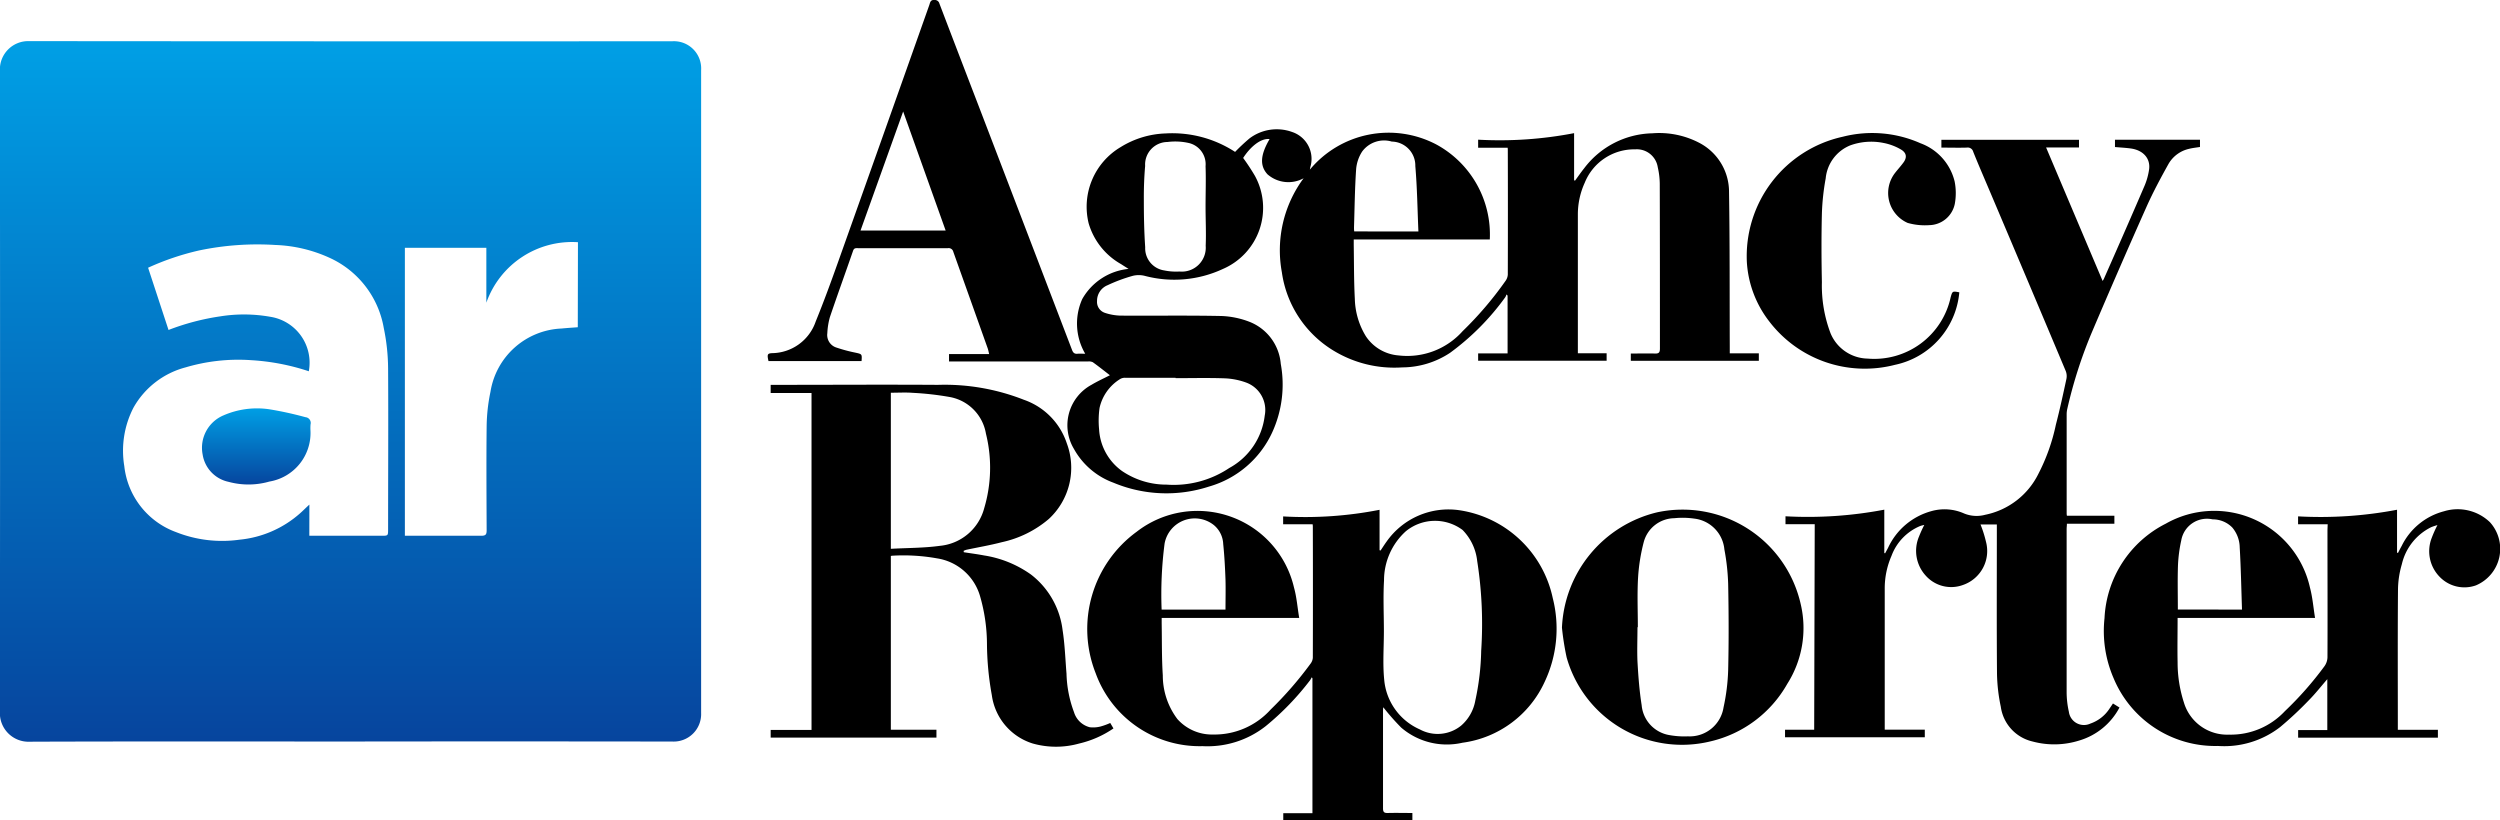 <svg xmlns="http://www.w3.org/2000/svg" xmlns:xlink="http://www.w3.org/1999/xlink" width="91.781" height="30.106" viewBox="0 0 91.781 30.106"><defs><style>.a{fill:url(#a);}</style><linearGradient id="a" x1="0.5" x2="0.5" y2="1" gradientUnits="objectBoundingBox"><stop offset="0" stop-color="#009fe5"/><stop offset="1" stop-color="#06459e"/></linearGradient></defs><g transform="translate(2037.456 2313.71)"><path class="a" d="M-2024.586-2270.406c-3.925,0-7.85-.008-11.774.007a1.052,1.052,0,0,1-1.1-1.1q.012-11.774,0-23.548a1.04,1.04,0,0,1,1.067-1.072q11.809.011,23.617.005a1,1,0,0,1,1.06,1.061q0,11.8,0,23.6a1.008,1.008,0,0,1-1.052,1.048Q-2018.673-2270.414-2024.586-2270.406Zm-1.514-7.554h2.649c.242,0,.243,0,.243-.236,0-1.969.012-3.938,0-5.907a7.491,7.491,0,0,0-.159-1.485,3.48,3.48,0,0,0-2-2.581,5.213,5.213,0,0,0-1.976-.466,10.45,10.45,0,0,0-2.8.2,9.644,9.644,0,0,0-1.876.635l.75,2.285a8.787,8.787,0,0,1,1.9-.5,5.513,5.513,0,0,1,1.835.016,1.706,1.706,0,0,1,1.415,2,8.2,8.2,0,0,0-2.1-.406,6.8,6.8,0,0,0-2.426.264,3.1,3.1,0,0,0-1.908,1.473,3.447,3.447,0,0,0-.34,2.15,2.915,2.915,0,0,0,1.9,2.424,4.586,4.586,0,0,0,2.325.279,3.918,3.918,0,0,0,2.228-.969c.108-.095.21-.2.342-.32Zm9.862-10.777a3.336,3.336,0,0,0-3.363,2.22v-2.014h-2.991v10.571h.168c.88,0,1.76,0,2.64,0,.168,0,.194-.057.194-.205-.005-1.268-.014-2.535,0-3.8a6.538,6.538,0,0,1,.141-1.284,2.76,2.76,0,0,1,2.605-2.319c.2-.02.4-.032.6-.047Z" transform="translate(0 -16.081)"/><path d="M-1690.125-2307.166a1.165,1.165,0,0,1-1.328-.146c-.287-.317-.263-.706.079-1.292-.337-.038-.718.3-.971.693a7.793,7.793,0,0,1,.431.655,2.443,2.443,0,0,1-1.174,3.42,4.228,4.228,0,0,1-2.867.254.9.9,0,0,0-.447,0,5.9,5.9,0,0,0-.921.343.618.618,0,0,0-.386.58.423.423,0,0,0,.293.436,1.967,1.967,0,0,0,.566.1c1.234.008,2.468-.011,3.7.014a3.16,3.16,0,0,1,1.044.216,1.818,1.818,0,0,1,1.142,1.542,4.206,4.206,0,0,1-.316,2.519,3.66,3.66,0,0,1-2.319,1.985,5.044,5.044,0,0,1-3.508-.142,2.726,2.726,0,0,1-1.451-1.242,1.689,1.689,0,0,1,.644-2.351c.218-.131.452-.236.677-.352-.206-.159-.412-.324-.627-.478a.331.331,0,0,0-.179-.027h-5.1v-.273h1.473c-.021-.085-.032-.149-.053-.21q-.631-1.772-1.263-3.544a.175.175,0,0,0-.2-.133c-1.1,0-2.194,0-3.291,0-.077,0-.15-.016-.188.094-.282.815-.577,1.625-.853,2.442a2.61,2.61,0,0,0-.093.586.483.483,0,0,0,.344.53,5.663,5.663,0,0,0,.689.184c.24.054.242.048.224.308h-3.417c-.055-.241-.042-.281.134-.29a1.716,1.716,0,0,0,1.6-1.163c.295-.725.565-1.461.827-2.2q1.676-4.706,3.342-9.414c.032-.089.037-.2.191-.189a.175.175,0,0,1,.181.132q.713,1.87,1.432,3.737,1.721,4.492,3.439,8.985c.039.1.091.145.2.134.085-.008.171,0,.282,0a2.194,2.194,0,0,1-.109-2.008,2.2,2.2,0,0,1,1.7-1.107c-.106-.068-.189-.119-.271-.173a2.538,2.538,0,0,1-1.194-1.5,2.547,2.547,0,0,1,1.177-2.8,3.332,3.332,0,0,1,1.645-.5,4.22,4.22,0,0,1,2.554.678,7.111,7.111,0,0,1,.525-.492,1.658,1.658,0,0,1,1.573-.238,1.039,1.039,0,0,1,.666,1.281c-.008.031-.012.063-.019.1a3.762,3.762,0,0,1,4.652-.919,3.759,3.759,0,0,1,1.954,3.482h-4.995c0,.082,0,.143,0,.2.011.661.005,1.324.04,1.984a2.753,2.753,0,0,0,.408,1.374,1.59,1.59,0,0,0,1.2.7,2.725,2.725,0,0,0,2.351-.893,12.873,12.873,0,0,0,1.575-1.846.435.435,0,0,0,.082-.231q.007-2.278,0-4.556c0-.028,0-.056-.006-.1h-1.083v-.295a14.364,14.364,0,0,0,3.523-.24v1.732l.035.011c.112-.152.219-.309.337-.456a3.221,3.221,0,0,1,2.5-1.281,3.173,3.173,0,0,1,1.716.346,2.028,2.028,0,0,1,1.1,1.81c.03,1.894.02,3.789.027,5.684,0,.073,0,.147,0,.237h1.067v.275h-4.7v-.267c.3,0,.593-.007.887,0,.143.005.182-.04.182-.182,0-2.015,0-4.031-.006-6.045a2.817,2.817,0,0,0-.073-.609.777.777,0,0,0-.831-.66,1.956,1.956,0,0,0-1.85,1.225,2.8,2.8,0,0,0-.253,1.157q0,2.466,0,4.932v.172h1.056v.275h-4.717v-.27h1.081v-2.121l-.041-.044a.433.433,0,0,1-.042.1,9.149,9.149,0,0,1-2.029,2.044,3.2,3.2,0,0,1-1.757.535,4.3,4.3,0,0,1-2.559-.639,4.016,4.016,0,0,1-1.859-2.855A4.441,4.441,0,0,1-1690.125-2307.166Zm-4.7,7.339v-.013c-.611,0-1.222,0-1.833,0a.349.349,0,0,0-.194.04,1.669,1.669,0,0,0-.765,1.068,3.326,3.326,0,0,0-.017.78,2.022,2.022,0,0,0,.842,1.534,2.9,2.9,0,0,0,1.639.5,3.669,3.669,0,0,0,2.3-.611,2.527,2.527,0,0,0,1.3-1.921,1.072,1.072,0,0,0-.692-1.219,2.6,2.6,0,0,0-.764-.151C-1693.61-2299.842-1694.216-2299.827-1694.821-2299.827Zm1.1-6.294h0c0-.5.018-.992,0-1.486a.8.8,0,0,0-.639-.858,2.249,2.249,0,0,0-.759-.032.827.827,0,0,0-.82.878c-.036.408-.05.819-.048,1.228,0,.586.01,1.173.05,1.758a.821.821,0,0,0,.7.851,2.135,2.135,0,0,0,.56.04.879.879,0,0,0,.961-.946C-1693.7-2305.164-1693.725-2305.643-1693.725-2306.122Zm7.814.909c-.035-.811-.045-1.608-.113-2.4a.88.88,0,0,0-.863-.9,1,1,0,0,0-1.086.361,1.4,1.4,0,0,0-.224.65c-.048.709-.056,1.421-.078,2.132,0,.05,0,.1.008.155Zm-17.356-.035-1.56-4.37-1.565,4.37Z" transform="translate(-299.472 0)"/><path d="M-1274.469-2239.9h-1.073v-.291a14.929,14.929,0,0,0,3.627-.243v1.593l.03.009.108-.2a2.47,2.47,0,0,1,1.59-1.348,1.769,1.769,0,0,1,1.2.085,1.207,1.207,0,0,0,.78.048,2.793,2.793,0,0,0,1.948-1.5,7.085,7.085,0,0,0,.643-1.806c.144-.554.265-1.115.386-1.675a.518.518,0,0,0-.022-.292q-1.387-3.3-2.784-6.591c-.206-.487-.417-.971-.614-1.461a.208.208,0,0,0-.238-.154c-.307.009-.615,0-.931,0v-.287h5.052v.282h-1.208l2.075,4.9a.659.659,0,0,0,.041-.065c.5-1.129.994-2.256,1.481-3.388a2.422,2.422,0,0,0,.186-.652c.049-.4-.226-.7-.682-.759-.185-.025-.373-.034-.572-.052v-.268h3.121v.266c-.131.022-.266.034-.4.068a1.164,1.164,0,0,0-.754.551c-.29.52-.573,1.047-.815,1.59q-1.02,2.288-2,4.593a16.845,16.845,0,0,0-.9,2.8.9.9,0,0,0-.026.2q0,1.815,0,3.63c0,.028,0,.057.009.107h1.743v.292h-1.743c0,.077-.01.137-.01.2,0,1.992,0,3.984,0,5.976a3.3,3.3,0,0,0,.082.726.557.557,0,0,0,.79.435,1.366,1.366,0,0,0,.71-.561c.039-.055.076-.112.119-.177l.239.149a2.454,2.454,0,0,1-1.476,1.211,3.056,3.056,0,0,1-1.719.035,1.523,1.523,0,0,1-1.162-1.275,6.351,6.351,0,0,1-.139-1.2c-.015-1.758-.006-3.516-.006-5.274,0-.068,0-.135,0-.218h-.6a4.236,4.236,0,0,1,.2.631,1.318,1.318,0,0,1-.847,1.592,1.251,1.251,0,0,1-1.363-.343,1.347,1.347,0,0,1-.248-1.435,4.584,4.584,0,0,1,.194-.427,1.4,1.4,0,0,0-.145.037,1.9,1.9,0,0,0-1.059,1.1,2.974,2.974,0,0,0-.248,1.211q0,2.474,0,4.949v.218h1.471v.281h-5.131v-.277h1.07Z" transform="translate(-696.364 -54.565)"/><path d="M-1565.534-2092.2h-5.049c0,.072,0,.133,0,.193.011.639,0,1.279.041,1.916a2.657,2.657,0,0,0,.537,1.605,1.7,1.7,0,0,0,1.308.566,2.775,2.775,0,0,0,2.113-.915,13.349,13.349,0,0,0,1.469-1.69.4.4,0,0,0,.081-.214q.007-2.4,0-4.8c0-.028,0-.055-.008-.1h-1.082v-.288a14.145,14.145,0,0,0,3.54-.243v1.485l.037.01c.073-.109.144-.222.221-.328a2.777,2.777,0,0,1,2.668-1.152,4.129,4.129,0,0,1,3.432,3.225,4.561,4.561,0,0,1-.292,3.066,3.883,3.883,0,0,1-3.025,2.246,2.57,2.57,0,0,1-2.243-.553,8.515,8.515,0,0,1-.661-.75.675.675,0,0,0-.01.1c0,1.2,0,2.409,0,3.613,0,.143.049.172.178.169.3-.008.594,0,.9,0v.267h-4.74v-.26h1.071v-4.954l-.026-.035a.9.9,0,0,1-.062.109,9.979,9.979,0,0,1-1.626,1.683,3.454,3.454,0,0,1-2.324.736,4.061,4.061,0,0,1-3.917-2.668,4.419,4.419,0,0,1,1.505-5.205,3.638,3.638,0,0,1,5.774,2.055C-1565.627-2092.965-1565.6-2092.594-1565.534-2092.2Zm3.109.484h0c0,.593-.047,1.19.011,1.777a2.2,2.2,0,0,0,1.31,1.832,1.37,1.37,0,0,0,1.515-.14,1.581,1.581,0,0,0,.52-.919,9.3,9.3,0,0,0,.216-1.827,14.9,14.9,0,0,0-.147-3.3,1.924,1.924,0,0,0-.536-1.136,1.692,1.692,0,0,0-2.084.047,2.433,2.433,0,0,0-.8,1.807C-1562.456-2092.962-1562.425-2092.339-1562.425-2091.718Zm-8.16-.789h2.345c0-.374.01-.738,0-1.1-.016-.438-.039-.876-.084-1.311a.952.952,0,0,0-.352-.7,1.126,1.126,0,0,0-1.8.685A14.506,14.506,0,0,0-1570.585-2092.506Z" transform="translate(-424.225 -198.824)"/><path d="M-1704.209-2143.319v6.381h1.674v.288h-6.086v-.281h1.5V-2149.3h-1.5v-.3h.174c1.988,0,3.976-.013,5.963,0a7.942,7.942,0,0,1,3.157.547,2.534,2.534,0,0,1,1.578,1.6,2.558,2.558,0,0,1-.661,2.777,3.943,3.943,0,0,1-1.728.853c-.428.112-.865.186-1.3.278a.677.677,0,0,0-.1.04l.008.05c.249.039.5.071.746.118a4.043,4.043,0,0,1,1.719.7,3.032,3.032,0,0,1,1.161,2.04c.083.527.1,1.064.144,1.6a4.32,4.32,0,0,0,.276,1.415.81.81,0,0,0,.58.552,1.091,1.091,0,0,0,.4-.029,2.442,2.442,0,0,0,.35-.128l.118.2a3.713,3.713,0,0,1-1.26.555,3.148,3.148,0,0,1-1.7,0,2.163,2.163,0,0,1-1.506-1.778,10.927,10.927,0,0,1-.178-1.867,6.422,6.422,0,0,0-.254-1.766,1.951,1.951,0,0,0-1.579-1.387,6.967,6.967,0,0,0-1.6-.1A.591.591,0,0,0-1704.209-2143.319Zm0-5.992v5.73c.613-.034,1.215-.028,1.8-.109a1.864,1.864,0,0,0,1.625-1.373,5.2,5.2,0,0,0,.066-2.747,1.643,1.643,0,0,0-1.336-1.345,10.85,10.85,0,0,0-1.352-.152C-1703.663-2149.328-1703.931-2149.311-1704.205-2149.311Z" transform="translate(-300.542 -149.981)"/><path d="M-1131.416-2095.748h-1.087v-.291a14.969,14.969,0,0,0,3.633-.243v1.575l.035.01c.046-.087.089-.175.137-.259a2.406,2.406,0,0,1,1.553-1.27,1.711,1.711,0,0,1,1.684.4,1.455,1.455,0,0,1-.512,2.32,1.261,1.261,0,0,1-1.339-.32,1.342,1.342,0,0,1-.282-1.429,4.268,4.268,0,0,1,.208-.464,2.212,2.212,0,0,0-.226.075,2.021,2.021,0,0,0-1.081,1.36,3.436,3.436,0,0,0-.142.939c-.014,1.644-.006,3.288-.006,4.932v.211h1.471v.287h-5.131v-.278h1.071v-1.869c-.234.27-.443.538-.681.777a13.072,13.072,0,0,1-1.05.981,3.353,3.353,0,0,1-2.286.694,4.041,4.041,0,0,1-3.831-2.493,4.355,4.355,0,0,1-.331-2.2,4.1,4.1,0,0,1,2.249-3.468,3.6,3.6,0,0,1,5.293,2.346c.095.354.124.726.187,1.115h-5.046c0,.56-.011,1.1,0,1.64a4.766,4.766,0,0,0,.23,1.46,1.655,1.655,0,0,0,1.657,1.184,2.714,2.714,0,0,0,2.05-.86,12.418,12.418,0,0,0,1.457-1.655.591.591,0,0,0,.108-.326c.007-1.558,0-3.117,0-4.675Zm-3.146,3.131c-.026-.776-.04-1.534-.084-2.29a1.158,1.158,0,0,0-.272-.722,1,1,0,0,0-.723-.3.957.957,0,0,0-1.15.768,5.34,5.34,0,0,0-.121.911c-.019.54-.005,1.081-.005,1.632Z" transform="translate(-820.585 -198.714)"/><path d="M-1370.932-2091.928a4.558,4.558,0,0,1,3.493-4.235,4.447,4.447,0,0,1,5.274,3.377,3.822,3.822,0,0,1-.494,2.919,4.376,4.376,0,0,1-2.835,2.116,4.4,4.4,0,0,1-5.266-3.086A9.9,9.9,0,0,1-1370.932-2091.928Zm2.786-.017h-.013c0,.422-.019.845,0,1.267.03.532.07,1.067.153,1.593a1.222,1.222,0,0,0,1.019,1.1,3.062,3.062,0,0,0,.68.046A1.257,1.257,0,0,0-1365-2089a7.428,7.428,0,0,0,.17-1.367c.025-1.055.021-2.111,0-3.167a8.14,8.14,0,0,0-.139-1.269,1.255,1.255,0,0,0-1.11-1.13,2.961,2.961,0,0,0-.732-.014,1.178,1.178,0,0,0-1.119.879,6.792,6.792,0,0,0-.209,1.325C-1368.172-2093.145-1368.146-2092.544-1368.146-2091.946Z" transform="translate(-609.181 -198.738)"/><path d="M-1284.415-2251.1a2.99,2.99,0,0,1-2.363,2.662,4.412,4.412,0,0,1-4.613-1.592,3.935,3.935,0,0,1-.823-2.167,4.492,4.492,0,0,1,3.52-4.615,4.366,4.366,0,0,1,2.855.24,1.994,1.994,0,0,1,1.252,1.4,2.2,2.2,0,0,1,.006.826.976.976,0,0,1-.94.78,2.309,2.309,0,0,1-.79-.082,1.2,1.2,0,0,1-.465-1.833c.094-.122.2-.237.291-.359.16-.2.146-.38-.085-.511a2.013,2.013,0,0,0-.632-.234,2.265,2.265,0,0,0-1.212.088,1.453,1.453,0,0,0-.906,1.212,8.61,8.61,0,0,0-.14,1.3c-.021.838-.017,1.678,0,2.517a4.932,4.932,0,0,0,.318,1.872,1.507,1.507,0,0,0,1.362.929,2.87,2.87,0,0,0,3.047-2.25C-1284.668-2251.147-1284.666-2251.148-1284.415-2251.1Z" transform="translate(-681.11 -51.878)"/><path class="a" d="M-1947.137-2138.514a1.808,1.808,0,0,1-1.509,1.856,2.789,2.789,0,0,1-1.5.01,1.215,1.215,0,0,1-.95-1,1.29,1.29,0,0,1,.763-1.439,3.08,3.08,0,0,1,1.687-.224,12.8,12.8,0,0,1,1.324.29.212.212,0,0,1,.187.266A1.685,1.685,0,0,0-1947.137-2138.514Z" transform="translate(-78.92 -159.373)"/></g></svg>
